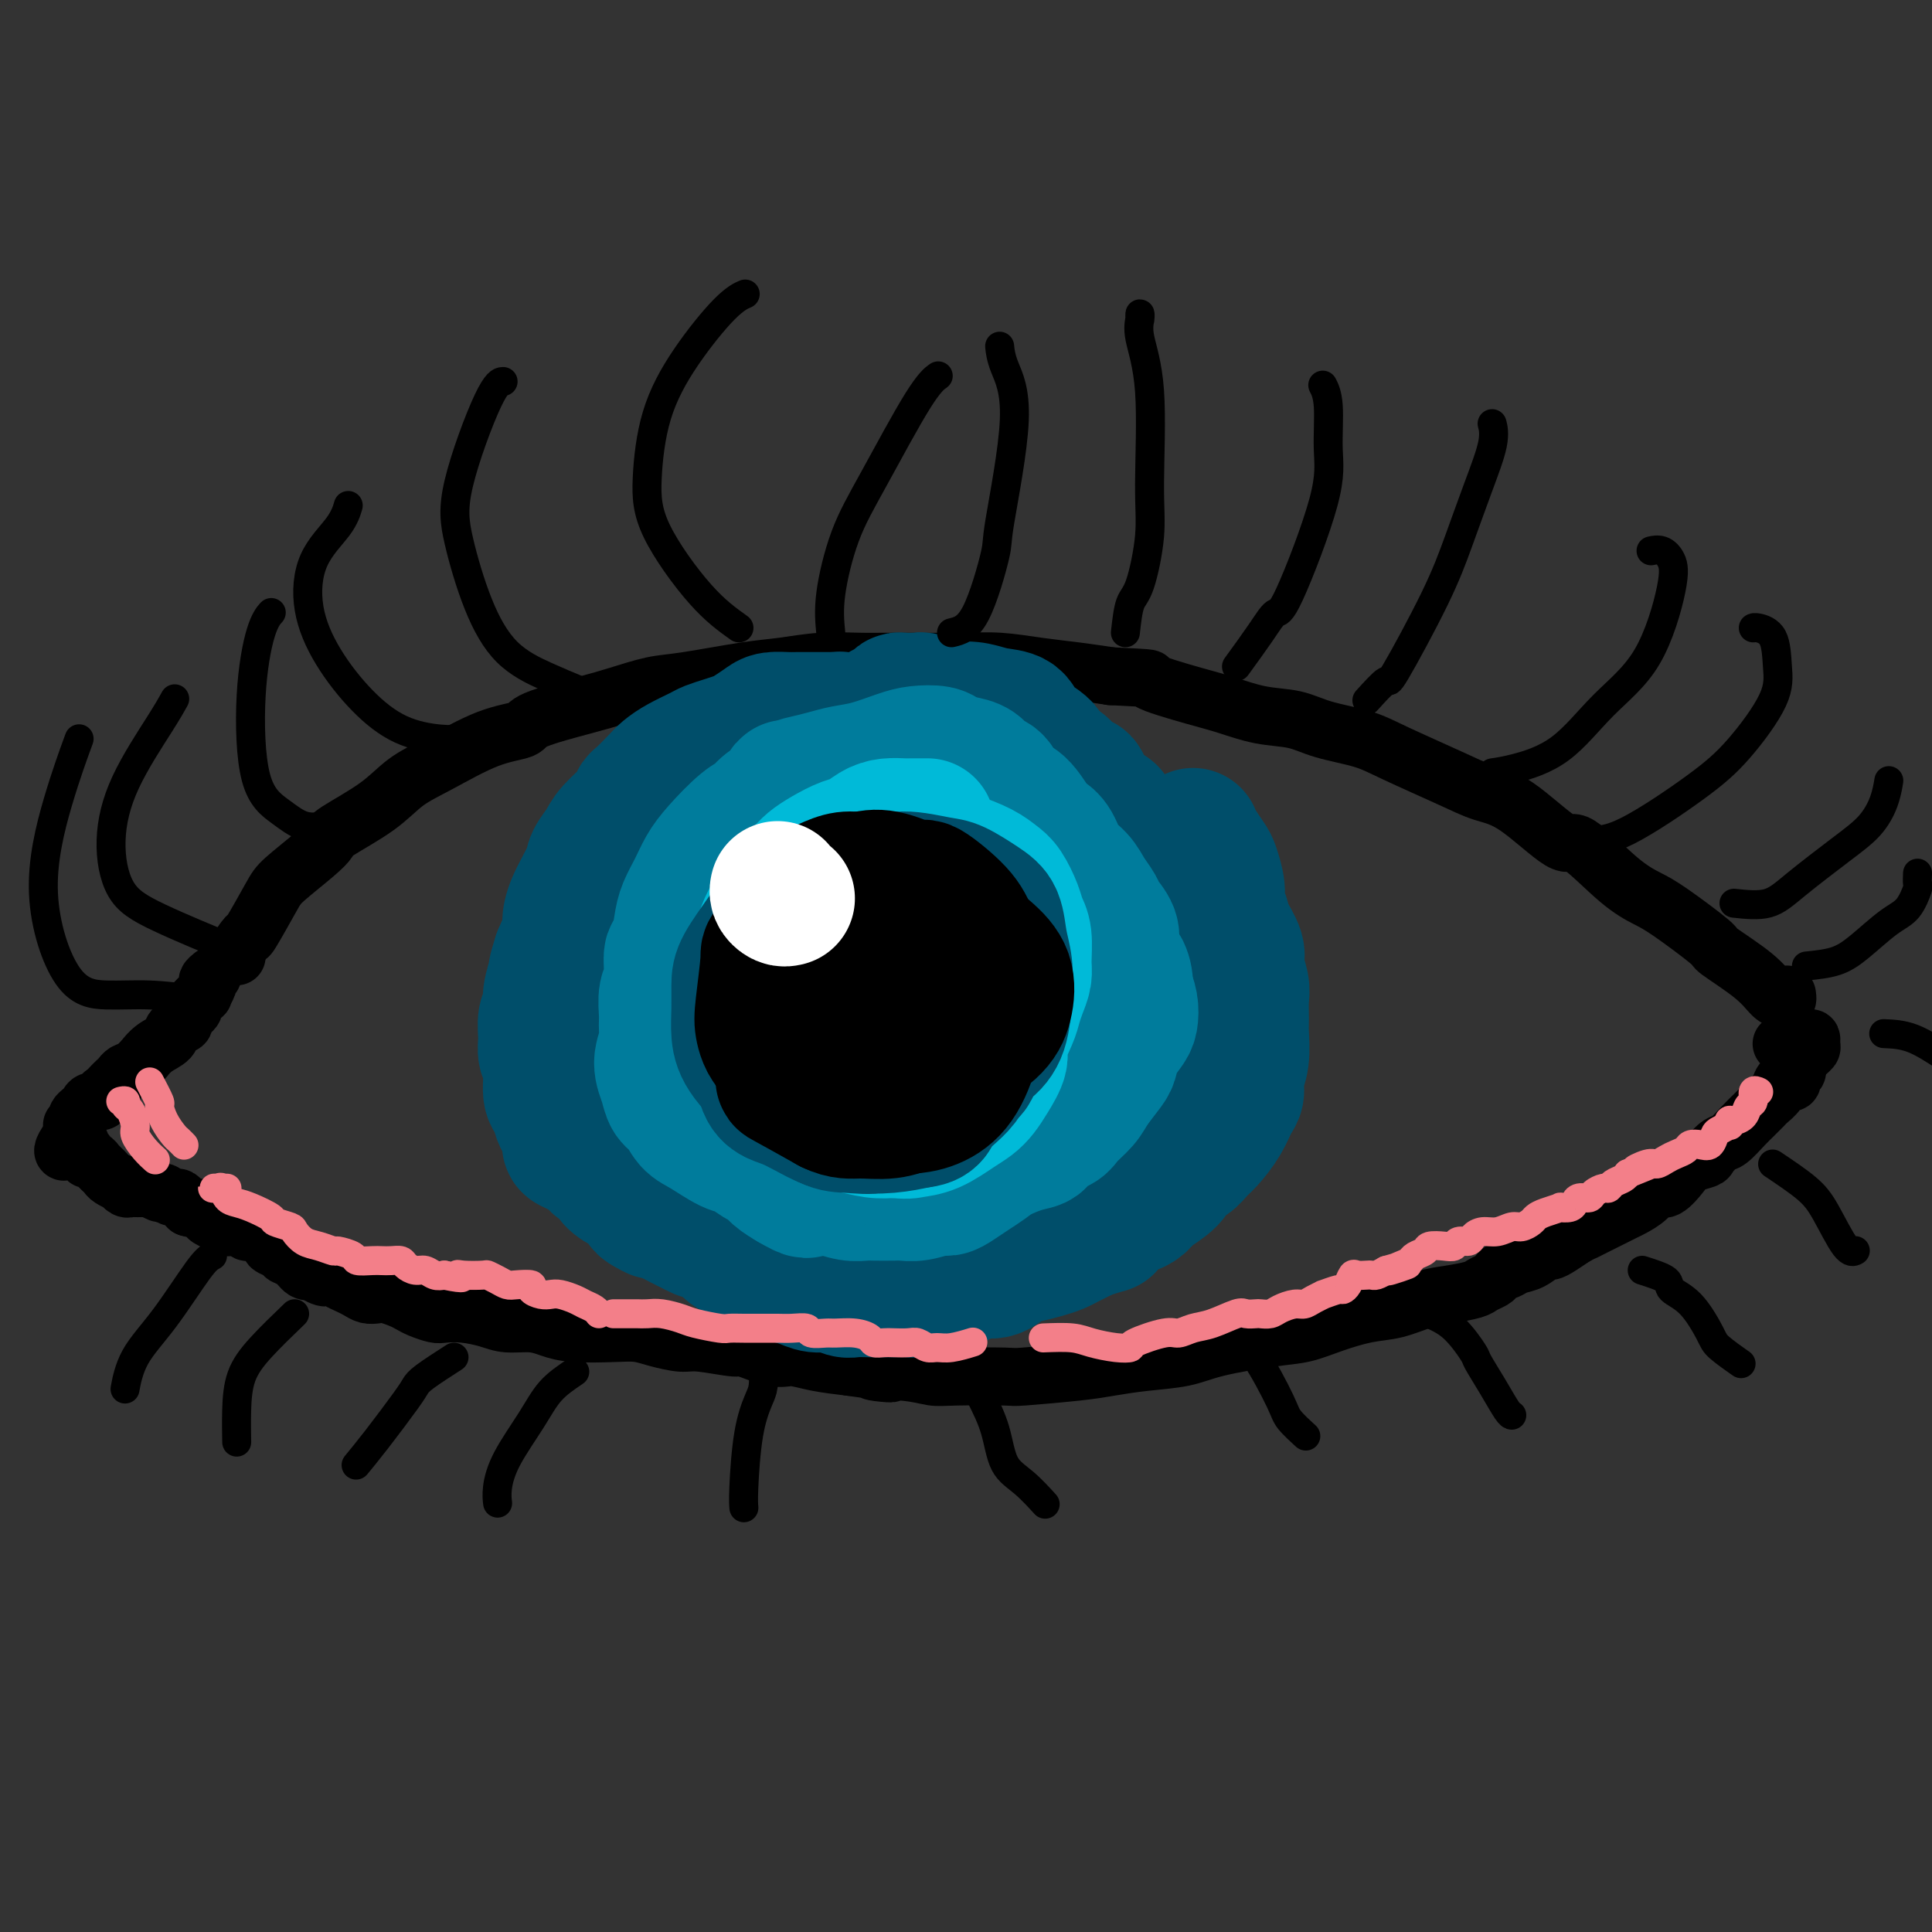 <svg viewBox='0 0 400 400' version='1.1' xmlns='http://www.w3.org/2000/svg' xmlns:xlink='http://www.w3.org/1999/xlink'><rect x="0" y="0" width="400" height="400" fill="#333333" stroke="none"/><g fill='none' stroke='#000000' stroke-width='12' stroke-linecap='round' stroke-linejoin='round'><path d='M49,198c-0.225,-0.063 -0.450,-0.125 0,-1c0.450,-0.875 1.576,-2.562 2,-3c0.424,-0.438 0.145,0.374 1,-1c0.855,-1.374 2.843,-4.932 4,-7c1.157,-2.068 1.484,-2.646 3,-4c1.516,-1.354 4.220,-3.485 6,-5c1.780,-1.515 2.635,-2.413 3,-3c0.365,-0.587 0.240,-0.864 2,-2c1.760,-1.136 5.404,-3.130 8,-5c2.596,-1.870 4.145,-3.616 6,-5c1.855,-1.384 4.018,-2.405 7,-4c2.982,-1.595 6.784,-3.764 10,-5c3.216,-1.236 5.847,-1.540 7,-2c1.153,-0.460 0.829,-1.078 3,-2c2.171,-0.922 6.837,-2.149 10,-3c3.163,-0.851 4.822,-1.327 7,-2c2.178,-0.673 4.876,-1.543 7,-2c2.124,-0.457 3.673,-0.501 7,-1c3.327,-0.499 8.430,-1.454 12,-2c3.570,-0.546 5.607,-0.682 8,-1c2.393,-0.318 5.141,-0.818 8,-1c2.859,-0.182 5.830,-0.046 8,0c2.170,0.046 3.541,0.001 7,0c3.459,-0.001 9.007,0.041 13,0c3.993,-0.041 6.431,-0.166 9,0c2.569,0.166 5.269,0.622 8,1c2.731,0.378 5.495,0.680 8,1c2.505,0.320 4.753,0.660 7,1'/><path d='M230,140c10.638,0.533 7.233,0.366 8,1c0.767,0.634 5.706,2.071 9,3c3.294,0.929 4.943,1.351 7,2c2.057,0.649 4.522,1.526 7,2c2.478,0.474 4.969,0.546 7,1c2.031,0.454 3.602,1.291 6,2c2.398,0.709 5.623,1.290 8,2c2.377,0.710 3.905,1.548 7,3c3.095,1.452 7.759,3.518 11,5c3.241,1.482 5.061,2.381 7,3c1.939,0.619 3.996,0.956 7,3c3.004,2.044 6.956,5.793 9,7c2.044,1.207 2.181,-0.128 4,1c1.819,1.128 5.318,4.719 8,7c2.682,2.281 4.545,3.253 6,4c1.455,0.747 2.501,1.268 5,3c2.499,1.732 6.452,4.674 8,6c1.548,1.326 0.692,1.036 2,2c1.308,0.964 4.781,3.183 7,5c2.219,1.817 3.183,3.233 4,4c0.817,0.767 1.487,0.885 2,1c0.513,0.115 0.869,0.227 1,0c0.131,-0.227 0.035,-0.792 0,-1c-0.035,-0.208 -0.010,-0.059 0,0c0.010,0.059 0.005,0.030 0,0'/><path d='M44,202c-0.458,0.374 -0.915,0.748 -1,1c-0.085,0.252 0.204,0.381 0,1c-0.204,0.619 -0.900,1.728 -1,2c-0.100,0.272 0.396,-0.292 0,0c-0.396,0.292 -1.682,1.439 -2,2c-0.318,0.561 0.334,0.535 0,1c-0.334,0.465 -1.654,1.422 -2,2c-0.346,0.578 0.281,0.776 0,1c-0.281,0.224 -1.471,0.475 -2,1c-0.529,0.525 -0.396,1.324 -1,2c-0.604,0.676 -1.944,1.228 -3,2c-1.056,0.772 -1.827,1.765 -2,2c-0.173,0.235 0.252,-0.288 0,0c-0.252,0.288 -1.181,1.387 -2,2c-0.819,0.613 -1.529,0.742 -2,1c-0.471,0.258 -0.705,0.646 -1,1c-0.295,0.354 -0.652,0.673 -1,1c-0.348,0.327 -0.689,0.661 -1,1c-0.311,0.339 -0.594,0.682 -1,1c-0.406,0.318 -0.935,0.610 -1,1c-0.065,0.390 0.333,0.878 0,1c-0.333,0.122 -1.396,-0.122 -2,0c-0.604,0.122 -0.749,0.611 -1,1c-0.251,0.389 -0.607,0.679 -1,1c-0.393,0.321 -0.823,0.674 -1,1c-0.177,0.326 -0.100,0.626 0,1c0.100,0.374 0.223,0.821 0,1c-0.223,0.179 -0.792,0.089 -1,0c-0.208,-0.089 -0.056,-0.178 0,0c0.056,0.178 0.016,0.622 0,1c-0.016,0.378 -0.008,0.689 0,1'/><path d='M15,235c-4.248,5.571 -0.368,2.999 1,2c1.368,-0.999 0.226,-0.427 0,0c-0.226,0.427 0.465,0.707 1,1c0.535,0.293 0.913,0.599 1,1c0.087,0.401 -0.116,0.896 0,1c0.116,0.104 0.552,-0.183 1,0c0.448,0.183 0.908,0.837 1,1c0.092,0.163 -0.184,-0.164 0,0c0.184,0.164 0.828,0.818 1,1c0.172,0.182 -0.126,-0.110 0,0c0.126,0.110 0.678,0.622 1,1c0.322,0.378 0.415,0.623 1,1c0.585,0.377 1.662,0.886 2,1c0.338,0.114 -0.064,-0.165 0,0c0.064,0.165 0.596,0.776 1,1c0.404,0.224 0.682,0.060 1,0c0.318,-0.060 0.676,-0.017 1,0c0.324,0.017 0.615,0.008 1,0c0.385,-0.008 0.864,-0.016 1,0c0.136,0.016 -0.070,0.056 0,0c0.070,-0.056 0.418,-0.207 1,0c0.582,0.207 1.398,0.772 2,1c0.602,0.228 0.988,0.118 1,0c0.012,-0.118 -0.351,-0.242 0,0c0.351,0.242 1.417,0.852 2,1c0.583,0.148 0.682,-0.167 1,0c0.318,0.167 0.855,0.814 1,1c0.145,0.186 -0.101,-0.090 0,0c0.101,0.090 0.551,0.545 1,1'/><path d='M39,250c2.245,0.615 1.356,0.154 1,0c-0.356,-0.154 -0.180,0.001 0,0c0.180,-0.001 0.362,-0.158 1,0c0.638,0.158 1.730,0.631 2,1c0.270,0.369 -0.281,0.634 0,1c0.281,0.366 1.395,0.834 2,1c0.605,0.166 0.701,0.030 1,0c0.299,-0.030 0.801,0.044 1,0c0.199,-0.044 0.094,-0.208 0,0c-0.094,0.208 -0.179,0.787 0,1c0.179,0.213 0.621,0.061 1,0c0.379,-0.061 0.694,-0.030 1,0c0.306,0.030 0.603,0.061 1,0c0.397,-0.061 0.894,-0.213 1,0c0.106,0.213 -0.180,0.792 0,1c0.180,0.208 0.827,0.045 1,0c0.173,-0.045 -0.127,0.030 0,0c0.127,-0.030 0.682,-0.163 1,0c0.318,0.163 0.399,0.621 1,1c0.601,0.379 1.722,0.678 2,1c0.278,0.322 -0.288,0.668 0,1c0.288,0.332 1.428,0.650 2,1c0.572,0.350 0.576,0.733 1,1c0.424,0.267 1.268,0.418 2,1c0.732,0.582 1.352,1.595 2,2c0.648,0.405 1.324,0.203 2,0'/><path d='M65,263c4.153,2.250 1.535,1.376 1,1c-0.535,-0.376 1.011,-0.255 2,0c0.989,0.255 1.420,0.643 2,1c0.580,0.357 1.309,0.683 2,1c0.691,0.317 1.344,0.624 2,1c0.656,0.376 1.317,0.822 2,1c0.683,0.178 1.389,0.089 2,0c0.611,-0.089 1.126,-0.178 2,0c0.874,0.178 2.105,0.622 3,1c0.895,0.378 1.452,0.689 2,1c0.548,0.311 1.087,0.622 2,1c0.913,0.378 2.199,0.823 3,1c0.801,0.177 1.116,0.085 2,0c0.884,-0.085 2.336,-0.164 4,0c1.664,0.164 3.540,0.569 5,1c1.460,0.431 2.504,0.886 4,1c1.496,0.114 3.443,-0.114 5,0c1.557,0.114 2.725,0.569 4,1c1.275,0.431 2.656,0.838 5,1c2.344,0.162 5.652,0.081 8,0c2.348,-0.081 3.737,-0.161 5,0c1.263,0.161 2.400,0.563 4,1c1.600,0.437 3.664,0.910 5,1c1.336,0.090 1.945,-0.201 4,0c2.055,0.201 5.555,0.894 7,1c1.445,0.106 0.835,-0.375 2,0c1.165,0.375 4.106,1.606 6,2c1.894,0.394 2.741,-0.048 4,0c1.259,0.048 2.931,0.585 5,1c2.069,0.415 4.534,0.707 7,1'/><path d='M176,283c14.160,1.944 6.559,1.305 5,1c-1.559,-0.305 2.925,-0.277 6,0c3.075,0.277 4.741,0.803 6,1c1.259,0.197 2.113,0.064 5,0c2.887,-0.064 7.809,-0.059 10,0c2.191,0.059 1.653,0.171 4,0c2.347,-0.171 7.581,-0.626 11,-1c3.419,-0.374 5.025,-0.667 7,-1c1.975,-0.333 4.319,-0.704 7,-1c2.681,-0.296 5.698,-0.516 8,-1c2.302,-0.484 3.889,-1.233 7,-2c3.111,-0.767 7.748,-1.552 11,-2c3.252,-0.448 5.121,-0.557 7,-1c1.879,-0.443 3.768,-1.218 6,-2c2.232,-0.782 4.808,-1.572 7,-2c2.192,-0.428 4.001,-0.496 6,-1c1.999,-0.504 4.189,-1.445 6,-2c1.811,-0.555 3.245,-0.726 5,-1c1.755,-0.274 3.832,-0.652 5,-1c1.168,-0.348 1.425,-0.667 2,-1c0.575,-0.333 1.466,-0.681 2,-1c0.534,-0.319 0.712,-0.609 1,-1c0.288,-0.391 0.687,-0.883 1,-1c0.313,-0.117 0.542,0.141 1,0c0.458,-0.141 1.147,-0.681 2,-1c0.853,-0.319 1.869,-0.417 3,-1c1.131,-0.583 2.375,-1.651 3,-2c0.625,-0.349 0.630,0.021 1,0c0.370,-0.021 1.106,-0.435 2,-1c0.894,-0.565 1.947,-1.283 3,-2'/><path d='M326,256c3.597,-1.876 2.089,-1.065 2,-1c-0.089,0.065 1.240,-0.615 2,-1c0.760,-0.385 0.952,-0.476 2,-1c1.048,-0.524 2.951,-1.483 4,-2c1.049,-0.517 1.244,-0.593 2,-1c0.756,-0.407 2.074,-1.145 3,-2c0.926,-0.855 1.460,-1.826 2,-2c0.540,-0.174 1.085,0.449 2,0c0.915,-0.449 2.199,-1.970 3,-3c0.801,-1.030 1.120,-1.570 2,-2c0.880,-0.430 2.322,-0.752 3,-1c0.678,-0.248 0.591,-0.423 1,-1c0.409,-0.577 1.314,-1.555 2,-2c0.686,-0.445 1.154,-0.357 2,-1c0.846,-0.643 2.071,-2.017 3,-3c0.929,-0.983 1.562,-1.575 2,-2c0.438,-0.425 0.681,-0.682 1,-1c0.319,-0.318 0.715,-0.698 1,-1c0.285,-0.302 0.459,-0.525 1,-1c0.541,-0.475 1.450,-1.202 2,-2c0.550,-0.798 0.739,-1.667 1,-2c0.261,-0.333 0.592,-0.131 1,0c0.408,0.131 0.894,0.190 1,0c0.106,-0.190 -0.169,-0.629 0,-1c0.169,-0.371 0.781,-0.674 1,-1c0.219,-0.326 0.045,-0.676 0,-1c-0.045,-0.324 0.040,-0.623 0,-1c-0.040,-0.377 -0.203,-0.832 0,-1c0.203,-0.168 0.772,-0.048 1,0c0.228,0.048 0.114,0.024 0,0'/><path d='M373,219c3.337,-3.411 1.679,-1.440 1,-1c-0.679,0.440 -0.379,-0.652 0,-1c0.379,-0.348 0.838,0.049 1,0c0.162,-0.049 0.026,-0.545 0,-1c-0.026,-0.455 0.059,-0.868 0,-1c-0.059,-0.132 -0.263,0.016 -1,0c-0.737,-0.016 -2.006,-0.197 -3,0c-0.994,0.197 -1.713,0.770 -2,1c-0.287,0.230 -0.144,0.115 0,0'/></g>
<g fill='none' stroke='#004E6A' stroke-width='28' stroke-linecap='round' stroke-linejoin='round'><path d='M175,150c-0.443,0.113 -0.887,0.226 -1,0c-0.113,-0.226 0.103,-0.793 0,-1c-0.103,-0.207 -0.527,-0.056 -1,0c-0.473,0.056 -0.994,0.015 -1,0c-0.006,-0.015 0.505,-0.004 0,0c-0.505,0.004 -2.026,0.001 -3,0c-0.974,-0.001 -1.400,0.002 -2,0c-0.600,-0.002 -1.372,-0.008 -2,0c-0.628,0.008 -1.112,0.029 -2,0c-0.888,-0.029 -2.180,-0.110 -3,0c-0.820,0.110 -1.168,0.411 -2,1c-0.832,0.589 -2.146,1.466 -3,2c-0.854,0.534 -1.246,0.723 -2,1c-0.754,0.277 -1.868,0.641 -3,1c-1.132,0.359 -2.280,0.714 -3,1c-0.720,0.286 -1.012,0.504 -2,1c-0.988,0.496 -2.671,1.270 -4,2c-1.329,0.730 -2.304,1.415 -3,2c-0.696,0.585 -1.114,1.070 -2,2c-0.886,0.930 -2.239,2.307 -3,3c-0.761,0.693 -0.929,0.703 -1,1c-0.071,0.297 -0.044,0.881 -1,2c-0.956,1.119 -2.893,2.774 -4,4c-1.107,1.226 -1.383,2.023 -2,3c-0.617,0.977 -1.575,2.132 -2,3c-0.425,0.868 -0.315,1.448 -1,3c-0.685,1.552 -2.163,4.076 -3,6c-0.837,1.924 -1.033,3.249 -1,4c0.033,0.751 0.295,0.929 0,2c-0.295,1.071 -1.148,3.036 -2,5'/><path d='M116,198c-1.244,3.801 -0.855,3.304 -1,4c-0.145,0.696 -0.825,2.585 -1,4c-0.175,1.415 0.153,2.358 0,3c-0.153,0.642 -0.788,0.985 -1,2c-0.212,1.015 -0.001,2.704 0,4c0.001,1.296 -0.207,2.200 0,3c0.207,0.800 0.829,1.497 1,3c0.171,1.503 -0.108,3.811 0,5c0.108,1.189 0.602,1.260 1,2c0.398,0.740 0.700,2.148 1,3c0.300,0.852 0.599,1.149 1,2c0.401,0.851 0.904,2.256 1,3c0.096,0.744 -0.216,0.829 0,1c0.216,0.171 0.959,0.430 2,1c1.041,0.570 2.379,1.452 3,2c0.621,0.548 0.523,0.762 1,1c0.477,0.238 1.529,0.502 2,1c0.471,0.498 0.363,1.232 1,2c0.637,0.768 2.021,1.569 3,2c0.979,0.431 1.555,0.492 2,1c0.445,0.508 0.760,1.463 1,2c0.240,0.537 0.406,0.654 1,1c0.594,0.346 1.616,0.919 2,1c0.384,0.081 0.129,-0.332 1,0c0.871,0.332 2.866,1.408 4,2c1.134,0.592 1.406,0.700 2,1c0.594,0.300 1.510,0.792 2,1c0.490,0.208 0.555,0.133 1,0c0.445,-0.133 1.270,-0.324 2,0c0.730,0.324 1.365,1.162 2,2'/><path d='M150,257c2.363,1.092 1.271,0.821 1,1c-0.271,0.179 0.280,0.808 1,1c0.720,0.192 1.611,-0.055 2,0c0.389,0.055 0.277,0.410 1,1c0.723,0.590 2.279,1.415 3,2c0.721,0.585 0.605,0.931 1,1c0.395,0.069 1.302,-0.140 2,0c0.698,0.140 1.188,0.630 2,1c0.812,0.370 1.946,0.621 3,1c1.054,0.379 2.030,0.886 3,1c0.970,0.114 1.936,-0.166 3,0c1.064,0.166 2.227,0.776 3,1c0.773,0.224 1.156,0.060 2,0c0.844,-0.060 2.150,-0.015 3,0c0.850,0.015 1.244,0.001 2,0c0.756,-0.001 1.873,0.011 3,0c1.127,-0.011 2.265,-0.044 3,0c0.735,0.044 1.067,0.165 2,0c0.933,-0.165 2.465,-0.617 4,-1c1.535,-0.383 3.072,-0.698 4,-1c0.928,-0.302 1.248,-0.592 2,-1c0.752,-0.408 1.937,-0.935 3,-1c1.063,-0.065 2.004,0.334 3,0c0.996,-0.334 2.049,-1.399 3,-2c0.951,-0.601 1.802,-0.738 3,-1c1.198,-0.262 2.744,-0.647 4,-1c1.256,-0.353 2.223,-0.672 3,-1c0.777,-0.328 1.363,-0.665 2,-1c0.637,-0.335 1.325,-0.667 2,-1c0.675,-0.333 1.338,-0.666 2,-1'/><path d='M225,255c6.328,-1.995 3.650,-0.982 3,-1c-0.650,-0.018 0.730,-1.068 2,-2c1.270,-0.932 2.431,-1.747 3,-2c0.569,-0.253 0.547,0.055 1,0c0.453,-0.055 1.381,-0.472 2,-1c0.619,-0.528 0.928,-1.167 2,-2c1.072,-0.833 2.905,-1.860 4,-3c1.095,-1.140 1.452,-2.394 2,-3c0.548,-0.606 1.288,-0.565 2,-1c0.712,-0.435 1.396,-1.348 2,-2c0.604,-0.652 1.127,-1.045 2,-2c0.873,-0.955 2.094,-2.473 3,-4c0.906,-1.527 1.497,-3.063 2,-4c0.503,-0.937 0.920,-1.274 1,-2c0.080,-0.726 -0.175,-1.840 0,-3c0.175,-1.160 0.780,-2.368 1,-4c0.220,-1.632 0.055,-3.690 0,-5c-0.055,-1.310 0.001,-1.872 0,-3c-0.001,-1.128 -0.060,-2.823 0,-4c0.060,-1.177 0.238,-1.837 0,-3c-0.238,-1.163 -0.891,-2.829 -1,-4c-0.109,-1.171 0.325,-1.848 0,-3c-0.325,-1.152 -1.411,-2.777 -2,-4c-0.589,-1.223 -0.682,-2.042 -1,-3c-0.318,-0.958 -0.863,-2.056 -1,-3c-0.137,-0.944 0.132,-1.734 0,-3c-0.132,-1.266 -0.664,-3.010 -1,-4c-0.336,-0.990 -0.475,-1.228 -1,-2c-0.525,-0.772 -1.436,-2.078 -2,-3c-0.564,-0.922 -0.782,-1.461 -1,-2'/><path d='M165,160c-0.307,0.409 -0.614,0.818 -1,1c-0.386,0.182 -0.852,0.137 -1,0c-0.148,-0.137 0.020,-0.366 0,-1c-0.020,-0.634 -0.230,-1.674 0,-2c0.230,-0.326 0.900,0.063 1,0c0.100,-0.063 -0.368,-0.576 0,-1c0.368,-0.424 1.573,-0.758 2,-1c0.427,-0.242 0.074,-0.394 1,-1c0.926,-0.606 3.129,-1.668 4,-2c0.871,-0.332 0.408,0.065 1,0c0.592,-0.065 2.238,-0.591 3,-1c0.762,-0.409 0.638,-0.701 1,-1c0.362,-0.299 1.209,-0.605 2,-1c0.791,-0.395 1.525,-0.879 2,-1c0.475,-0.121 0.691,0.122 1,0c0.309,-0.122 0.712,-0.607 1,-1c0.288,-0.393 0.462,-0.694 1,-1c0.538,-0.306 1.439,-0.618 2,-1c0.561,-0.382 0.780,-0.836 1,-1c0.220,-0.164 0.439,-0.040 1,0c0.561,0.040 1.464,-0.004 2,0c0.536,0.004 0.706,0.056 1,0c0.294,-0.056 0.712,-0.222 1,0c0.288,0.222 0.444,0.830 1,1c0.556,0.170 1.510,-0.099 2,0c0.490,0.099 0.515,0.566 1,1c0.485,0.434 1.428,0.834 2,1c0.572,0.166 0.772,0.096 1,0c0.228,-0.096 0.485,-0.218 1,0c0.515,0.218 1.290,0.777 2,1c0.710,0.223 1.355,0.112 2,0'/><path d='M203,149c2.971,0.565 1.899,-0.022 2,0c0.101,0.022 1.375,0.654 2,1c0.625,0.346 0.600,0.407 1,1c0.400,0.593 1.224,1.718 2,2c0.776,0.282 1.504,-0.279 2,0c0.496,0.279 0.762,1.399 1,2c0.238,0.601 0.449,0.685 1,1c0.551,0.315 1.442,0.861 2,1c0.558,0.139 0.783,-0.130 1,0c0.217,0.130 0.425,0.661 1,1c0.575,0.339 1.515,0.488 2,1c0.485,0.512 0.514,1.387 1,2c0.486,0.613 1.429,0.962 2,1c0.571,0.038 0.770,-0.237 1,0c0.230,0.237 0.492,0.985 1,2c0.508,1.015 1.263,2.298 2,3c0.737,0.702 1.458,0.824 2,1c0.542,0.176 0.906,0.406 1,1c0.094,0.594 -0.081,1.552 0,2c0.081,0.448 0.417,0.387 1,1c0.583,0.613 1.413,1.901 2,3c0.587,1.099 0.931,2.010 1,3c0.069,0.990 -0.135,2.058 0,3c0.135,0.942 0.611,1.756 1,3c0.389,1.244 0.693,2.916 1,4c0.307,1.084 0.618,1.581 1,3c0.382,1.419 0.834,3.762 1,5c0.166,1.238 0.045,1.372 0,2c-0.045,0.628 -0.013,1.751 0,2c0.013,0.249 0.006,-0.375 0,-1'/><path d='M238,199c1.201,3.886 0.202,-1.399 0,-4c-0.202,-2.601 0.392,-2.519 0,-4c-0.392,-1.481 -1.771,-4.527 -3,-7c-1.229,-2.473 -2.310,-4.374 -3,-6c-0.690,-1.626 -0.991,-2.977 -2,-5c-1.009,-2.023 -2.726,-4.719 -4,-6c-1.274,-1.281 -2.107,-1.147 -3,-2c-0.893,-0.853 -1.848,-2.694 -3,-4c-1.152,-1.306 -2.503,-2.076 -3,-3c-0.497,-0.924 -0.142,-2.002 -1,-3c-0.858,-0.998 -2.931,-1.915 -4,-3c-1.069,-1.085 -1.134,-2.339 -2,-3c-0.866,-0.661 -2.532,-0.728 -4,-1c-1.468,-0.272 -2.739,-0.750 -4,-1c-1.261,-0.250 -2.514,-0.272 -5,0c-2.486,0.272 -6.206,0.837 -8,1c-1.794,0.163 -1.661,-0.075 -3,0c-1.339,0.075 -4.151,0.462 -6,1c-1.849,0.538 -2.735,1.225 -4,2c-1.265,0.775 -2.908,1.638 -4,2c-1.092,0.362 -1.634,0.223 -3,1c-1.366,0.777 -3.557,2.469 -5,4c-1.443,1.531 -2.137,2.903 -3,4c-0.863,1.097 -1.896,1.921 -3,3c-1.104,1.079 -2.278,2.412 -3,5c-0.722,2.588 -0.992,6.431 -1,9c-0.008,2.569 0.245,3.864 1,6c0.755,2.136 2.011,5.114 3,7c0.989,1.886 1.711,2.682 2,3c0.289,0.318 0.144,0.159 0,0'/></g>
<g fill='none' stroke='#007C9C' stroke-width='28' stroke-linecap='round' stroke-linejoin='round'><path d='M167,163c-1.800,-0.037 -3.599,-0.073 -4,0c-0.401,0.073 0.598,0.256 0,1c-0.598,0.744 -2.793,2.050 -4,3c-1.207,0.950 -1.425,1.545 -2,2c-0.575,0.455 -1.506,0.772 -3,2c-1.494,1.228 -3.552,3.369 -5,5c-1.448,1.631 -2.286,2.754 -3,4c-0.714,1.246 -1.306,2.617 -2,4c-0.694,1.383 -1.491,2.780 -2,4c-0.509,1.220 -0.729,2.264 -1,4c-0.271,1.736 -0.594,4.162 -1,5c-0.406,0.838 -0.894,0.086 -1,1c-0.106,0.914 0.169,3.493 0,5c-0.169,1.507 -0.782,1.943 -1,3c-0.218,1.057 -0.041,2.737 0,4c0.041,1.263 -0.053,2.110 0,3c0.053,0.890 0.255,1.823 0,3c-0.255,1.177 -0.966,2.599 -1,4c-0.034,1.401 0.611,2.783 1,4c0.389,1.217 0.523,2.270 1,3c0.477,0.730 1.295,1.136 2,2c0.705,0.864 1.295,2.186 2,3c0.705,0.814 1.526,1.120 3,2c1.474,0.880 3.601,2.333 5,3c1.399,0.667 2.068,0.549 3,1c0.932,0.451 2.126,1.471 3,2c0.874,0.529 1.428,0.565 2,1c0.572,0.435 1.164,1.267 2,2c0.836,0.733 1.918,1.366 3,2'/><path d='M164,245c3.841,2.233 2.945,1.316 3,1c0.055,-0.316 1.062,-0.032 2,0c0.938,0.032 1.806,-0.187 3,0c1.194,0.187 2.714,0.782 4,1c1.286,0.218 2.338,0.059 3,0c0.662,-0.059 0.933,-0.020 2,0c1.067,0.020 2.929,0.020 4,0c1.071,-0.020 1.350,-0.060 2,0c0.650,0.060 1.672,0.220 3,0c1.328,-0.220 2.964,-0.822 4,-1c1.036,-0.178 1.472,0.066 2,0c0.528,-0.066 1.149,-0.441 2,-1c0.851,-0.559 1.934,-1.300 3,-2c1.066,-0.700 2.115,-1.357 3,-2c0.885,-0.643 1.606,-1.271 3,-2c1.394,-0.729 3.460,-1.559 5,-2c1.540,-0.441 2.552,-0.491 3,-1c0.448,-0.509 0.331,-1.475 1,-2c0.669,-0.525 2.123,-0.610 3,-1c0.877,-0.390 1.177,-1.087 2,-2c0.823,-0.913 2.170,-2.043 3,-3c0.830,-0.957 1.143,-1.741 2,-3c0.857,-1.259 2.258,-2.994 3,-4c0.742,-1.006 0.827,-1.284 1,-2c0.173,-0.716 0.436,-1.872 1,-3c0.564,-1.128 1.430,-2.230 2,-3c0.570,-0.770 0.846,-1.207 1,-2c0.154,-0.793 0.187,-1.941 0,-3c-0.187,-1.059 -0.593,-2.030 -1,-3'/><path d='M233,205c0.235,-3.689 -1.179,-4.913 -2,-6c-0.821,-1.087 -1.049,-2.037 -1,-3c0.049,-0.963 0.376,-1.938 0,-3c-0.376,-1.062 -1.455,-2.212 -2,-3c-0.545,-0.788 -0.554,-1.216 -1,-2c-0.446,-0.784 -1.327,-1.926 -2,-3c-0.673,-1.074 -1.138,-2.081 -2,-3c-0.862,-0.919 -2.120,-1.748 -3,-3c-0.880,-1.252 -1.380,-2.925 -2,-4c-0.620,-1.075 -1.359,-1.553 -2,-2c-0.641,-0.447 -1.183,-0.864 -2,-2c-0.817,-1.136 -1.909,-2.991 -3,-4c-1.091,-1.009 -2.182,-1.174 -3,-2c-0.818,-0.826 -1.364,-2.315 -2,-3c-0.636,-0.685 -1.362,-0.565 -2,-1c-0.638,-0.435 -1.189,-1.423 -2,-2c-0.811,-0.577 -1.884,-0.741 -3,-1c-1.116,-0.259 -2.275,-0.613 -3,-1c-0.725,-0.387 -1.015,-0.808 -2,-1c-0.985,-0.192 -2.664,-0.153 -4,0c-1.336,0.153 -2.327,0.422 -4,1c-1.673,0.578 -4.026,1.464 -6,2c-1.974,0.536 -3.570,0.723 -5,1c-1.430,0.277 -2.695,0.646 -4,1c-1.305,0.354 -2.649,0.693 -4,1c-1.351,0.307 -2.710,0.583 -4,2c-1.290,1.417 -2.511,3.976 -3,5c-0.489,1.024 -0.244,0.512 0,0'/></g>
<g fill='none' stroke='#00BAD8' stroke-width='28' stroke-linecap='round' stroke-linejoin='round'><path d='M192,171c-1.113,-0.004 -2.227,-0.008 -3,0c-0.773,0.008 -1.206,0.029 -2,0c-0.794,-0.029 -1.948,-0.107 -3,0c-1.052,0.107 -2.001,0.399 -3,1c-0.999,0.601 -2.048,1.511 -3,2c-0.952,0.489 -1.806,0.557 -3,1c-1.194,0.443 -2.728,1.261 -4,2c-1.272,0.739 -2.281,1.398 -3,2c-0.719,0.602 -1.149,1.146 -2,2c-0.851,0.854 -2.123,2.017 -3,3c-0.877,0.983 -1.359,1.785 -2,3c-0.641,1.215 -1.440,2.842 -2,4c-0.560,1.158 -0.882,1.846 -1,3c-0.118,1.154 -0.032,2.773 0,4c0.032,1.227 0.008,2.062 0,3c-0.008,0.938 -0.002,1.980 0,3c0.002,1.020 0.000,2.017 0,3c-0.000,0.983 0.001,1.952 0,3c-0.001,1.048 -0.004,2.174 0,3c0.004,0.826 0.017,1.351 0,2c-0.017,0.649 -0.063,1.422 0,2c0.063,0.578 0.234,0.960 1,2c0.766,1.040 2.125,2.737 3,4c0.875,1.263 1.266,2.094 2,3c0.734,0.906 1.813,1.889 3,3c1.187,1.111 2.483,2.349 4,3c1.517,0.651 3.255,0.714 5,1c1.745,0.286 3.499,0.796 5,1c1.501,0.204 2.751,0.102 4,0'/><path d='M185,234c2.899,0.328 3.147,0.149 4,0c0.853,-0.149 2.311,-0.268 4,-1c1.689,-0.732 3.609,-2.076 5,-3c1.391,-0.924 2.252,-1.428 3,-2c0.748,-0.572 1.384,-1.213 2,-2c0.616,-0.787 1.212,-1.719 2,-3c0.788,-1.281 1.769,-2.912 2,-4c0.231,-1.088 -0.288,-1.632 0,-3c0.288,-1.368 1.383,-3.561 2,-5c0.617,-1.439 0.755,-2.125 1,-3c0.245,-0.875 0.598,-1.939 1,-3c0.402,-1.061 0.852,-2.120 1,-3c0.148,-0.880 -0.005,-1.580 0,-3c0.005,-1.420 0.167,-3.560 0,-5c-0.167,-1.440 -0.665,-2.181 -1,-3c-0.335,-0.819 -0.508,-1.714 -1,-3c-0.492,-1.286 -1.304,-2.961 -2,-4c-0.696,-1.039 -1.275,-1.442 -2,-2c-0.725,-0.558 -1.595,-1.272 -3,-2c-1.405,-0.728 -3.344,-1.470 -5,-2c-1.656,-0.530 -3.029,-0.849 -4,-1c-0.971,-0.151 -1.539,-0.133 -2,0c-0.461,0.133 -0.817,0.382 -2,1c-1.183,0.618 -3.195,1.605 -4,2c-0.805,0.395 -0.402,0.197 0,0'/></g>
<g fill='none' stroke='#00BAC9' stroke-width='28' stroke-linecap='round' stroke-linejoin='round'><path d='M183,199c-1.593,1.538 -3.186,3.077 -4,4c-0.814,0.923 -0.848,1.231 -1,2c-0.152,0.769 -0.421,2.001 0,4c0.421,1.999 1.532,4.766 3,6c1.468,1.234 3.293,0.935 5,1c1.707,0.065 3.297,0.493 5,0c1.703,-0.493 3.518,-1.907 5,-4c1.482,-2.093 2.631,-4.865 3,-7c0.369,-2.135 -0.043,-3.633 -1,-5c-0.957,-1.367 -2.459,-2.602 -4,-3c-1.541,-0.398 -3.122,0.042 -5,0c-1.878,-0.042 -4.055,-0.565 -6,0c-1.945,0.565 -3.660,2.218 -5,4c-1.340,1.782 -2.307,3.693 -3,5c-0.693,1.307 -1.114,2.010 1,4c2.114,1.990 6.761,5.267 9,7c2.239,1.733 2.068,1.924 2,2c-0.068,0.076 -0.034,0.038 0,0'/></g>
<g fill='none' stroke='#004E6A' stroke-width='28' stroke-linecap='round' stroke-linejoin='round'><path d='M178,202c0.018,1.364 0.036,2.728 0,4c-0.036,1.272 -0.127,2.452 0,3c0.127,0.548 0.472,0.464 1,1c0.528,0.536 1.240,1.691 3,1c1.760,-0.691 4.569,-3.229 6,-5c1.431,-1.771 1.486,-2.774 2,-5c0.514,-2.226 1.489,-5.674 2,-7c0.511,-1.326 0.559,-0.529 0,-1c-0.559,-0.471 -1.724,-2.209 -3,-3c-1.276,-0.791 -2.664,-0.633 -4,0c-1.336,0.633 -2.619,1.743 -4,3c-1.381,1.257 -2.860,2.663 -4,4c-1.140,1.337 -1.940,2.606 -3,5c-1.060,2.394 -2.380,5.914 -2,8c0.380,2.086 2.459,2.738 4,3c1.541,0.262 2.542,0.135 4,0c1.458,-0.135 3.372,-0.279 5,-1c1.628,-0.721 2.970,-2.018 4,-3c1.030,-0.982 1.747,-1.650 2,-3c0.253,-1.350 0.042,-3.383 0,-5c-0.042,-1.617 0.085,-2.817 -1,-4c-1.085,-1.183 -3.382,-2.350 -5,-3c-1.618,-0.650 -2.559,-0.785 -4,-1c-1.441,-0.215 -3.384,-0.511 -5,1c-1.616,1.511 -2.905,4.829 -4,7c-1.095,2.171 -1.995,3.195 -2,5c-0.005,1.805 0.885,4.391 2,6c1.115,1.609 2.454,2.241 4,3c1.546,0.759 3.299,1.645 5,2c1.701,0.355 3.351,0.177 5,0'/><path d='M186,217c2.207,0.107 2.723,-0.625 4,-2c1.277,-1.375 3.313,-3.394 4,-5c0.687,-1.606 0.025,-2.799 0,-4c-0.025,-1.201 0.588,-2.411 0,-4c-0.588,-1.589 -2.376,-3.556 -4,-5c-1.624,-1.444 -3.083,-2.366 -5,-3c-1.917,-0.634 -4.293,-0.980 -6,-1c-1.707,-0.020 -2.744,0.286 -4,1c-1.256,0.714 -2.729,1.838 -4,3c-1.271,1.162 -2.338,2.364 -3,5c-0.662,2.636 -0.919,6.706 -1,9c-0.081,2.294 0.014,2.810 2,4c1.986,1.190 5.864,3.052 8,4c2.136,0.948 2.530,0.980 4,1c1.470,0.020 4.017,0.028 6,0c1.983,-0.028 3.403,-0.092 5,-1c1.597,-0.908 3.372,-2.660 4,-4c0.628,-1.340 0.107,-2.268 0,-4c-0.107,-1.732 0.198,-4.269 0,-6c-0.198,-1.731 -0.898,-2.654 -2,-4c-1.102,-1.346 -2.606,-3.113 -4,-4c-1.394,-0.887 -2.677,-0.894 -5,-1c-2.323,-0.106 -5.685,-0.310 -8,0c-2.315,0.310 -3.583,1.136 -5,2c-1.417,0.864 -2.983,1.768 -4,3c-1.017,1.232 -1.485,2.791 -2,4c-0.515,1.209 -1.076,2.066 -1,4c0.076,1.934 0.790,4.944 2,7c1.210,2.056 2.917,3.159 5,4c2.083,0.841 4.541,1.421 7,2'/><path d='M179,222c3.175,1.011 5.114,0.537 7,0c1.886,-0.537 3.719,-1.137 6,-3c2.281,-1.863 5.011,-4.990 6,-7c0.989,-2.010 0.237,-2.903 0,-4c-0.237,-1.097 0.041,-2.397 0,-4c-0.041,-1.603 -0.400,-3.510 -1,-5c-0.600,-1.490 -1.442,-2.563 -4,-4c-2.558,-1.437 -6.832,-3.238 -10,-4c-3.168,-0.762 -5.229,-0.484 -7,0c-1.771,0.484 -3.254,1.173 -5,2c-1.746,0.827 -3.757,1.793 -5,4c-1.243,2.207 -1.718,5.655 -2,8c-0.282,2.345 -0.371,3.586 0,5c0.371,1.414 1.201,3.001 3,5c1.799,1.999 4.568,4.409 7,6c2.432,1.591 4.526,2.364 7,3c2.474,0.636 5.328,1.136 8,1c2.672,-0.136 5.161,-0.908 7,-2c1.839,-1.092 3.027,-2.505 4,-4c0.973,-1.495 1.732,-3.073 2,-5c0.268,-1.927 0.047,-4.205 0,-6c-0.047,-1.795 0.081,-3.107 -1,-5c-1.081,-1.893 -3.371,-4.365 -5,-6c-1.629,-1.635 -2.598,-2.431 -4,-3c-1.402,-0.569 -3.239,-0.910 -5,-1c-1.761,-0.090 -3.447,0.070 -5,0c-1.553,-0.070 -2.973,-0.369 -5,1c-2.027,1.369 -4.661,4.407 -6,7c-1.339,2.593 -1.383,4.741 -1,7c0.383,2.259 1.191,4.630 2,7'/><path d='M173,184c-2.137,1.918 -4.275,3.835 -6,5c-1.725,1.165 -3.038,1.576 -4,3c-0.962,1.424 -1.574,3.860 -2,6c-0.426,2.140 -0.667,3.985 -1,5c-0.333,1.015 -0.760,1.200 0,3c0.760,1.800 2.705,5.216 4,7c1.295,1.784 1.938,1.936 5,3c3.062,1.064 8.542,3.040 12,4c3.458,0.960 4.895,0.903 7,1c2.105,0.097 4.879,0.348 7,0c2.121,-0.348 3.588,-1.296 5,-2c1.412,-0.704 2.767,-1.166 4,-2c1.233,-0.834 2.342,-2.040 3,-4c0.658,-1.960 0.863,-4.673 1,-7c0.137,-2.327 0.206,-4.266 0,-6c-0.206,-1.734 -0.687,-3.262 -1,-5c-0.313,-1.738 -0.456,-3.686 -1,-5c-0.544,-1.314 -1.488,-1.994 -3,-3c-1.512,-1.006 -3.593,-2.338 -5,-3c-1.407,-0.662 -2.140,-0.656 -4,-1c-1.860,-0.344 -4.848,-1.040 -7,-1c-2.152,0.040 -3.468,0.817 -5,1c-1.532,0.183 -3.278,-0.228 -6,1c-2.722,1.228 -6.419,4.095 -8,5c-1.581,0.905 -1.047,-0.151 -2,1c-0.953,1.151 -3.393,4.510 -5,7c-1.607,2.490 -2.379,4.111 -3,6c-0.621,1.889 -1.090,4.047 -1,7c0.090,2.953 0.740,6.701 1,9c0.260,2.299 0.130,3.150 0,4'/><path d='M158,223c0.707,3.998 2.473,3.992 5,5c2.527,1.008 5.815,3.029 8,4c2.185,0.971 3.267,0.892 5,1c1.733,0.108 4.116,0.403 6,0c1.884,-0.403 3.269,-1.503 5,-3c1.731,-1.497 3.809,-3.391 5,-5c1.191,-1.609 1.497,-2.933 2,-4c0.503,-1.067 1.205,-1.876 2,-3c0.795,-1.124 1.685,-2.564 2,-4c0.315,-1.436 0.055,-2.867 0,-4c-0.055,-1.133 0.096,-1.968 0,-4c-0.096,-2.032 -0.440,-5.263 -1,-7c-0.560,-1.737 -1.338,-1.982 -2,-3c-0.662,-1.018 -1.209,-2.810 -2,-4c-0.791,-1.190 -1.827,-1.778 -3,-3c-1.173,-1.222 -2.484,-3.080 -4,-4c-1.516,-0.920 -3.235,-0.904 -5,-1c-1.765,-0.096 -3.574,-0.306 -5,0c-1.426,0.306 -2.470,1.127 -4,2c-1.530,0.873 -3.546,1.799 -5,3c-1.454,1.201 -2.345,2.676 -3,4c-0.655,1.324 -1.075,2.498 -2,5c-0.925,2.502 -2.354,6.334 -3,9c-0.646,2.666 -0.507,4.168 0,6c0.507,1.832 1.383,3.994 2,6c0.617,2.006 0.975,3.855 3,6c2.025,2.145 5.718,4.585 8,6c2.282,1.415 3.153,1.804 5,2c1.847,0.196 4.671,0.199 7,0c2.329,-0.199 4.165,-0.599 6,-1'/><path d='M190,232c3.411,-0.289 2.939,-1.512 4,-3c1.061,-1.488 3.656,-3.242 5,-5c1.344,-1.758 1.436,-3.521 2,-5c0.564,-1.479 1.601,-2.675 2,-4c0.399,-1.325 0.159,-2.781 0,-4c-0.159,-1.219 -0.236,-2.202 0,-3c0.236,-0.798 0.785,-1.409 0,-3c-0.785,-1.591 -2.904,-4.160 -4,-6c-1.096,-1.840 -1.168,-2.951 -2,-4c-0.832,-1.049 -2.423,-2.035 -4,-3c-1.577,-0.965 -3.139,-1.909 -5,-3c-1.861,-1.091 -4.021,-2.330 -6,-3c-1.979,-0.670 -3.778,-0.772 -6,-1c-2.222,-0.228 -4.869,-0.581 -7,0c-2.131,0.581 -3.748,2.096 -5,3c-1.252,0.904 -2.139,1.195 -3,2c-0.861,0.805 -1.695,2.122 -3,4c-1.305,1.878 -3.079,4.317 -4,6c-0.921,1.683 -0.988,2.611 -1,4c-0.012,1.389 0.032,3.239 0,5c-0.032,1.761 -0.140,3.432 0,5c0.140,1.568 0.529,3.034 2,5c1.471,1.966 4.024,4.434 6,6c1.976,1.566 3.376,2.232 5,3c1.624,0.768 3.471,1.640 6,2c2.529,0.360 5.741,0.210 8,0c2.259,-0.210 3.564,-0.479 6,-1c2.436,-0.521 6.002,-1.294 8,-2c1.998,-0.706 2.428,-1.345 3,-2c0.572,-0.655 1.286,-1.328 2,-2'/><path d='M199,223c3.336,-1.803 2.176,-2.809 2,-4c-0.176,-1.191 0.633,-2.567 1,-4c0.367,-1.433 0.291,-2.924 0,-4c-0.291,-1.076 -0.797,-1.736 -1,-2c-0.203,-0.264 -0.101,-0.132 0,0'/></g>
<g fill='none' stroke='#000000' stroke-width='28' stroke-linecap='round' stroke-linejoin='round'><path d='M171,191c-1.076,0.565 -2.151,1.130 -3,3c-0.849,1.870 -1.471,5.046 -2,8c-0.529,2.954 -0.964,5.687 -1,8c-0.036,2.313 0.329,4.206 1,6c0.671,1.794 1.650,3.489 3,5c1.350,1.511 3.073,2.840 7,3c3.927,0.160 10.060,-0.848 14,-2c3.940,-1.152 5.686,-2.450 8,-4c2.314,-1.550 5.194,-3.354 7,-5c1.806,-1.646 2.538,-3.133 3,-5c0.462,-1.867 0.655,-4.114 0,-6c-0.655,-1.886 -2.159,-3.410 -4,-5c-1.841,-1.590 -4.019,-3.245 -6,-5c-1.981,-1.755 -3.766,-3.609 -6,-5c-2.234,-1.391 -4.917,-2.319 -7,-3c-2.083,-0.681 -3.566,-1.117 -6,0c-2.434,1.117 -5.818,3.785 -8,6c-2.182,2.215 -3.163,3.976 -4,6c-0.837,2.024 -1.532,4.310 -2,7c-0.468,2.690 -0.710,5.783 -1,8c-0.290,2.217 -0.627,3.559 1,6c1.627,2.441 5.219,5.979 8,8c2.781,2.021 4.753,2.523 7,3c2.247,0.477 4.771,0.930 7,1c2.229,0.070 4.164,-0.244 6,-1c1.836,-0.756 3.575,-1.955 5,-4c1.425,-2.045 2.538,-4.935 3,-7c0.462,-2.065 0.275,-3.304 0,-5c-0.275,-1.696 -0.637,-3.848 -1,-6'/><path d='M200,206c-0.627,-2.637 -1.695,-3.731 -3,-5c-1.305,-1.269 -2.846,-2.715 -5,-5c-2.154,-2.285 -4.922,-5.410 -7,-7c-2.078,-1.590 -3.464,-1.644 -5,-2c-1.536,-0.356 -3.220,-1.014 -5,-1c-1.780,0.014 -3.657,0.699 -5,1c-1.343,0.301 -2.151,0.217 -4,2c-1.849,1.783 -4.740,5.432 -6,7c-1.260,1.568 -0.890,1.057 -1,3c-0.110,1.943 -0.700,6.342 -1,9c-0.300,2.658 -0.312,3.574 0,5c0.312,1.426 0.946,3.361 3,5c2.054,1.639 5.527,2.982 8,4c2.473,1.018 3.945,1.711 6,2c2.055,0.289 4.694,0.174 7,0c2.306,-0.174 4.279,-0.408 6,-1c1.721,-0.592 3.192,-1.543 5,-3c1.808,-1.457 3.955,-3.420 5,-4c1.045,-0.580 0.989,0.222 1,-1c0.011,-1.222 0.087,-4.469 0,-7c-0.087,-2.531 -0.339,-4.345 -1,-6c-0.661,-1.655 -1.730,-3.152 -3,-5c-1.270,-1.848 -2.739,-4.049 -4,-6c-1.261,-1.951 -2.312,-3.654 -4,-5c-1.688,-1.346 -4.013,-2.336 -6,-3c-1.987,-0.664 -3.638,-1.001 -5,-1c-1.362,0.001 -2.437,0.340 -4,1c-1.563,0.660 -3.613,1.639 -5,3c-1.387,1.361 -2.111,3.103 -3,5c-0.889,1.897 -1.945,3.948 -3,6'/><path d='M161,197c-1.297,2.659 -1.538,3.805 -2,6c-0.462,2.195 -1.143,5.438 -1,8c0.143,2.562 1.112,4.444 2,6c0.888,1.556 1.696,2.788 3,4c1.304,1.212 3.105,2.405 5,3c1.895,0.595 3.884,0.593 7,1c3.116,0.407 7.360,1.222 10,1c2.640,-0.222 3.678,-1.481 5,-2c1.322,-0.519 2.929,-0.299 5,-2c2.071,-1.701 4.605,-5.325 6,-7c1.395,-1.675 1.650,-1.403 2,-2c0.350,-0.597 0.796,-2.065 1,-4c0.204,-1.935 0.166,-4.338 0,-6c-0.166,-1.662 -0.460,-2.583 -1,-4c-0.540,-1.417 -1.326,-3.329 -2,-5c-0.674,-1.671 -1.236,-3.100 -3,-5c-1.764,-1.900 -4.729,-4.270 -6,-5c-1.271,-0.730 -0.847,0.179 -2,0c-1.153,-0.179 -3.881,-1.447 -6,-2c-2.119,-0.553 -3.627,-0.389 -5,0c-1.373,0.389 -2.609,1.005 -4,2c-1.391,0.995 -2.936,2.369 -5,4c-2.064,1.631 -4.647,3.519 -6,5c-1.353,1.481 -1.475,2.556 -2,4c-0.525,1.444 -1.454,3.259 -2,5c-0.546,1.741 -0.710,3.409 -1,5c-0.290,1.591 -0.707,3.107 0,6c0.707,2.893 2.536,7.164 3,9c0.464,1.836 -0.439,1.239 1,2c1.439,0.761 5.219,2.881 9,5'/><path d='M172,229c2.616,1.289 4.156,1.013 6,1c1.844,-0.013 3.993,0.237 6,0c2.007,-0.237 3.872,-0.962 6,-2c2.128,-1.038 4.517,-2.391 6,-4c1.483,-1.609 2.058,-3.475 3,-5c0.942,-1.525 2.251,-2.707 3,-4c0.749,-1.293 0.937,-2.695 1,-4c0.063,-1.305 0.001,-2.513 0,-4c-0.001,-1.487 0.058,-3.252 0,-5c-0.058,-1.748 -0.232,-3.479 -1,-5c-0.768,-1.521 -2.129,-2.830 -3,-4c-0.871,-1.170 -1.250,-2.199 -2,-3c-0.750,-0.801 -1.870,-1.373 -3,-2c-1.130,-0.627 -2.269,-1.309 -4,-2c-1.731,-0.691 -4.053,-1.391 -6,-1c-1.947,0.391 -3.520,1.875 -5,3c-1.480,1.125 -2.867,1.892 -4,3c-1.133,1.108 -2.011,2.556 -3,4c-0.989,1.444 -2.089,2.883 -3,5c-0.911,2.117 -1.634,4.912 -2,7c-0.366,2.088 -0.374,3.469 0,5c0.374,1.531 1.130,3.213 2,5c0.870,1.787 1.853,3.681 3,5c1.147,1.319 2.457,2.065 5,3c2.543,0.935 6.320,2.060 9,2c2.680,-0.060 4.262,-1.303 6,-2c1.738,-0.697 3.631,-0.847 5,-2c1.369,-1.153 2.215,-3.311 3,-5c0.785,-1.689 1.510,-2.911 2,-5c0.490,-2.089 0.745,-5.044 1,-8'/><path d='M203,205c0.318,-3.654 -1.886,-3.789 -3,-5c-1.114,-1.211 -1.138,-3.497 -2,-5c-0.862,-1.503 -2.560,-2.222 -4,-3c-1.440,-0.778 -2.620,-1.615 -4,-2c-1.380,-0.385 -2.958,-0.317 -5,0c-2.042,0.317 -4.548,0.883 -7,4c-2.452,3.117 -4.852,8.785 -6,12c-1.148,3.215 -1.045,3.978 0,6c1.045,2.022 3.032,5.304 5,7c1.968,1.696 3.917,1.805 6,2c2.083,0.195 4.299,0.475 6,0c1.701,-0.475 2.887,-1.706 4,-3c1.113,-1.294 2.154,-2.652 3,-4c0.846,-1.348 1.496,-2.688 2,-5c0.504,-2.312 0.860,-5.597 0,-8c-0.860,-2.403 -2.938,-3.925 -4,-5c-1.062,-1.075 -1.108,-1.704 -2,-2c-0.892,-0.296 -2.630,-0.258 -4,0c-1.370,0.258 -2.373,0.735 -4,3c-1.627,2.265 -3.878,6.316 -5,9c-1.122,2.684 -1.114,3.999 -1,5c0.114,1.001 0.336,1.686 1,2c0.664,0.314 1.771,0.257 3,0c1.229,-0.257 2.579,-0.713 4,-2c1.421,-1.287 2.911,-3.406 4,-5c1.089,-1.594 1.776,-2.664 2,-4c0.224,-1.336 -0.017,-2.936 0,-4c0.017,-1.064 0.290,-1.590 0,-2c-0.290,-0.410 -1.145,-0.705 -2,-1'/><path d='M190,195c-0.516,-1.588 -1.807,-0.058 -3,2c-1.193,2.058 -2.287,4.646 -3,7c-0.713,2.354 -1.044,4.476 -1,6c0.044,1.524 0.464,2.452 1,3c0.536,0.548 1.189,0.718 3,0c1.811,-0.718 4.780,-2.322 6,-3c1.220,-0.678 0.690,-0.428 1,-2c0.310,-1.572 1.458,-4.965 2,-7c0.542,-2.035 0.478,-2.713 0,-4c-0.478,-1.287 -1.368,-3.185 -2,-4c-0.632,-0.815 -1.004,-0.548 -2,0c-0.996,0.548 -2.614,1.376 -4,3c-1.386,1.624 -2.540,4.042 -3,6c-0.460,1.958 -0.225,3.455 0,5c0.225,1.545 0.442,3.138 1,4c0.558,0.862 1.458,0.992 3,1c1.542,0.008 3.726,-0.106 5,-1c1.274,-0.894 1.636,-2.569 2,-4c0.364,-1.431 0.728,-2.618 1,-4c0.272,-1.382 0.451,-2.960 0,-4c-0.451,-1.040 -1.533,-1.541 -2,-2c-0.467,-0.459 -0.319,-0.876 -1,-1c-0.681,-0.124 -2.192,0.044 -3,1c-0.808,0.956 -0.914,2.699 -1,4c-0.086,1.301 -0.153,2.161 0,3c0.153,0.839 0.525,1.657 1,2c0.475,0.343 1.053,0.211 2,0c0.947,-0.211 2.264,-0.500 3,-1c0.736,-0.500 0.890,-1.212 1,-2c0.110,-0.788 0.174,-1.654 0,-2c-0.174,-0.346 -0.587,-0.173 -1,0'/><path d='M196,201c-0.408,-0.376 -1.429,0.683 -2,1c-0.571,0.317 -0.692,-0.107 -1,0c-0.308,0.107 -0.802,0.745 -1,1c-0.198,0.255 -0.099,0.128 0,0'/></g>
<g fill='none' stroke='#FFFFFF' stroke-width='28' stroke-linecap='round' stroke-linejoin='round'><path d='M163,186c-0.310,0.083 -0.619,0.167 -1,0c-0.381,-0.167 -0.833,-0.583 -1,-1c-0.167,-0.417 -0.048,-0.833 0,-1c0.048,-0.167 0.024,-0.083 0,0'/></g>
<g fill='none' stroke='#000000' stroke-width='6' stroke-linecap='round' stroke-linejoin='round'><path d='M96,153c-1.402,0.101 -2.803,0.201 -5,0c-2.197,-0.201 -5.188,-0.705 -8,-2c-2.812,-1.295 -5.444,-3.381 -8,-6c-2.556,-2.619 -5.035,-5.771 -7,-9c-1.965,-3.229 -3.416,-6.537 -4,-10c-0.584,-3.463 -0.301,-7.083 1,-10c1.301,-2.917 3.619,-5.132 5,-7c1.381,-1.868 1.823,-3.391 2,-4c0.177,-0.609 0.088,-0.305 0,0'/><path d='M73,171c-1.661,-0.064 -3.322,-0.128 -5,0c-1.678,0.128 -3.372,0.449 -5,0c-1.628,-0.449 -3.189,-1.669 -5,-3c-1.811,-1.331 -3.872,-2.774 -5,-7c-1.128,-4.226 -1.323,-11.236 -1,-17c0.323,-5.764 1.164,-10.283 2,-13c0.836,-2.717 1.667,-3.634 2,-4c0.333,-0.366 0.166,-0.183 0,0'/><path d='M50,197c0.094,0.136 0.188,0.272 -3,-1c-3.188,-1.272 -9.658,-3.953 -14,-6c-4.342,-2.047 -6.557,-3.460 -8,-6c-1.443,-2.540 -2.113,-6.208 -2,-10c0.113,-3.792 1.010,-7.707 3,-12c1.990,-4.293 5.074,-8.963 7,-12c1.926,-3.037 2.693,-4.439 3,-5c0.307,-0.561 0.153,-0.280 0,0'/><path d='M41,207c-3.405,-0.440 -6.810,-0.881 -10,-1c-3.190,-0.119 -6.164,0.082 -9,0c-2.836,-0.082 -5.533,-0.447 -8,-4c-2.467,-3.553 -4.702,-10.292 -5,-17c-0.298,-6.708 1.343,-13.383 3,-19c1.657,-5.617 3.331,-10.176 4,-12c0.669,-1.824 0.335,-0.912 0,0'/><path d='M120,143c-2.205,-0.916 -4.410,-1.833 -7,-3c-2.590,-1.167 -5.564,-2.586 -8,-5c-2.436,-2.414 -4.334,-5.824 -6,-10c-1.666,-4.176 -3.101,-9.119 -4,-13c-0.899,-3.881 -1.262,-6.700 0,-12c1.262,-5.300 4.147,-13.081 6,-17c1.853,-3.919 2.672,-3.977 3,-4c0.328,-0.023 0.164,-0.012 0,0'/><path d='M153,130c-2.430,-1.735 -4.860,-3.470 -8,-7c-3.140,-3.530 -6.991,-8.854 -9,-13c-2.009,-4.146 -2.177,-7.115 -2,-11c0.177,-3.885 0.699,-8.688 2,-13c1.301,-4.313 3.380,-8.135 6,-12c2.620,-3.865 5.782,-7.771 8,-10c2.218,-2.229 3.491,-2.780 4,-3c0.509,-0.220 0.255,-0.110 0,0'/><path d='M172,131c-0.222,-2.267 -0.444,-4.534 0,-8c0.444,-3.466 1.556,-8.130 3,-12c1.444,-3.870 3.222,-6.944 6,-12c2.778,-5.056 6.556,-12.092 9,-16c2.444,-3.908 3.556,-4.688 4,-5c0.444,-0.312 0.222,-0.156 0,0'/><path d='M197,131c1.662,-0.395 3.325,-0.790 5,-4c1.675,-3.210 3.363,-9.235 4,-12c0.637,-2.765 0.223,-2.268 1,-7c0.777,-4.732 2.744,-14.691 3,-21c0.256,-6.309 -1.200,-8.968 -2,-11c-0.800,-2.032 -0.943,-3.438 -1,-4c-0.057,-0.562 -0.029,-0.281 0,0'/><path d='M233,131c0.258,-2.332 0.516,-4.665 1,-6c0.484,-1.335 1.194,-1.673 2,-4c0.806,-2.327 1.708,-6.644 2,-10c0.292,-3.356 -0.027,-5.751 0,-11c0.027,-5.249 0.400,-13.350 0,-19c-0.400,-5.650 -1.571,-8.848 -2,-11c-0.429,-2.152 -0.115,-3.257 0,-4c0.115,-0.743 0.031,-1.123 0,-1c-0.031,0.123 -0.009,0.749 0,1c0.009,0.251 0.004,0.125 0,0'/><path d='M256,138c1.810,-2.492 3.619,-4.984 5,-7c1.381,-2.016 2.332,-3.558 3,-4c0.668,-0.442 1.051,0.214 3,-4c1.949,-4.214 5.464,-13.298 7,-19c1.536,-5.702 1.092,-8.023 1,-11c-0.092,-2.977 0.168,-6.609 0,-9c-0.168,-2.391 -0.762,-3.540 -1,-4c-0.238,-0.460 -0.119,-0.230 0,0'/><path d='M283,145c1.673,-1.841 3.346,-3.682 4,-4c0.654,-0.318 0.288,0.887 2,-2c1.712,-2.887 5.502,-9.867 8,-15c2.498,-5.133 3.702,-8.420 5,-12c1.298,-3.580 2.688,-7.455 4,-11c1.312,-3.545 2.546,-6.762 3,-9c0.454,-2.238 0.130,-3.497 0,-4c-0.130,-0.503 -0.065,-0.252 0,0'/><path d='M309,160c1.305,-0.189 2.609,-0.378 5,-1c2.391,-0.622 5.868,-1.679 9,-4c3.132,-2.321 5.920,-5.908 9,-9c3.080,-3.092 6.454,-5.690 9,-10c2.546,-4.310 4.265,-10.332 5,-14c0.735,-3.668 0.486,-4.983 0,-6c-0.486,-1.017 -1.208,-1.735 -2,-2c-0.792,-0.265 -1.655,-0.076 -2,0c-0.345,0.076 -0.173,0.038 0,0'/><path d='M329,174c2.014,0.000 4.028,0.001 8,-2c3.972,-2.001 9.900,-6.003 14,-9c4.100,-2.997 6.370,-4.989 9,-8c2.630,-3.011 5.619,-7.041 7,-10c1.381,-2.959 1.155,-4.845 1,-7c-0.155,-2.155 -0.237,-4.578 -1,-6c-0.763,-1.422 -2.205,-1.845 -3,-2c-0.795,-0.155 -0.941,-0.044 -1,0c-0.059,0.044 -0.029,0.022 0,0'/><path d='M359,187c2.509,0.273 5.019,0.545 7,0c1.981,-0.545 3.435,-1.909 6,-4c2.565,-2.091 6.243,-4.911 9,-7c2.757,-2.089 4.595,-3.446 6,-5c1.405,-1.554 2.378,-3.303 3,-5c0.622,-1.697 0.892,-3.342 1,-4c0.108,-0.658 0.054,-0.329 0,0'/><path d='M374,200c2.124,-0.219 4.247,-0.437 6,-1c1.753,-0.563 3.135,-1.469 5,-3c1.865,-1.531 4.213,-3.686 6,-5c1.787,-1.314 3.015,-1.789 4,-3c0.985,-1.211 1.728,-3.160 2,-4c0.272,-0.840 0.073,-0.572 0,-1c-0.073,-0.428 -0.021,-1.551 0,-2c0.021,-0.449 0.010,-0.225 0,0'/><path d='M119,284c-1.796,1.212 -3.591,2.423 -5,4c-1.409,1.577 -2.430,3.519 -4,6c-1.570,2.481 -3.689,5.500 -5,8c-1.311,2.500 -1.815,4.481 -2,6c-0.185,1.519 -0.053,2.577 0,3c0.053,0.423 0.026,0.212 0,0'/><path d='M94,281c-2.330,1.501 -4.660,3.002 -6,4c-1.340,0.998 -1.690,1.493 -2,2c-0.310,0.507 -0.580,1.025 -2,3c-1.420,1.975 -3.989,5.406 -6,8c-2.011,2.594 -3.465,4.352 -4,5c-0.535,0.648 -0.153,0.185 0,0c0.153,-0.185 0.076,-0.093 0,0'/><path d='M61,272c-2.536,2.443 -5.072,4.887 -7,7c-1.928,2.113 -3.249,3.896 -4,6c-0.751,2.104 -0.933,4.528 -1,7c-0.067,2.472 -0.019,4.992 0,6c0.019,1.008 0.010,0.504 0,0'/><path d='M44,260c-0.641,0.330 -1.282,0.660 -3,3c-1.718,2.340 -4.512,6.689 -7,10c-2.488,3.311 -4.670,5.584 -6,8c-1.330,2.416 -1.809,4.976 -2,6c-0.191,1.024 -0.096,0.512 0,0'/><path d='M158,283c0.061,1.482 0.121,2.965 0,4c-0.121,1.035 -0.425,1.623 -1,3c-0.575,1.377 -1.422,3.544 -2,7c-0.578,3.456 -0.886,8.200 -1,11c-0.114,2.800 -0.032,3.657 0,4c0.032,0.343 0.016,0.171 0,0'/><path d='M203,289c1.131,2.255 2.262,4.510 3,7c0.738,2.490 1.085,5.214 2,7c0.915,1.786 2.400,2.635 4,4c1.600,1.365 3.314,3.247 4,4c0.686,0.753 0.343,0.376 0,0'/><path d='M256,277c1.161,0.769 2.322,1.537 4,4c1.678,2.463 3.872,6.619 5,9c1.128,2.381 1.188,2.987 2,4c0.812,1.013 2.375,2.432 3,3c0.625,0.568 0.313,0.284 0,0'/><path d='M296,272c1.672,0.732 3.344,1.464 5,3c1.656,1.536 3.295,3.876 4,5c0.705,1.124 0.476,1.033 1,2c0.524,0.967 1.800,2.991 3,5c1.200,2.009 2.323,4.002 3,5c0.677,0.998 0.908,0.999 1,1c0.092,0.001 0.046,0.000 0,0'/><path d='M340,263c2.091,0.666 4.182,1.332 5,2c0.818,0.668 0.364,1.339 1,2c0.636,0.661 2.364,1.312 4,3c1.636,1.688 3.181,4.411 4,6c0.819,1.589 0.913,2.043 2,3c1.087,0.957 3.168,2.416 4,3c0.832,0.584 0.416,0.292 0,0'/><path d='M367,241c2.611,1.751 5.222,3.502 7,5c1.778,1.498 2.724,2.742 4,5c1.276,2.258 2.882,5.531 4,7c1.118,1.469 1.748,1.134 2,1c0.252,-0.134 0.126,-0.067 0,0'/><path d='M390,214c1.917,0.083 3.833,0.167 6,1c2.167,0.833 4.583,2.417 7,4'/></g>
<g fill='none' stroke='#F37F89' stroke-width='6' stroke-linecap='round' stroke-linejoin='round'><path d='M25,228c0.444,-0.104 0.888,-0.209 1,0c0.112,0.209 -0.108,0.731 0,1c0.108,0.269 0.544,0.286 1,1c0.456,0.714 0.932,2.125 1,3c0.068,0.875 -0.270,1.214 0,2c0.270,0.786 1.150,2.019 2,3c0.850,0.981 1.672,1.709 2,2c0.328,0.291 0.164,0.146 0,0'/><path d='M31,224c0.861,1.646 1.722,3.291 2,4c0.278,0.709 -0.027,0.481 0,1c0.027,0.519 0.386,1.786 1,3c0.614,1.214 1.484,2.377 2,3c0.516,0.623 0.677,0.706 1,1c0.323,0.294 0.806,0.798 1,1c0.194,0.202 0.097,0.101 0,0'/><path d='M47,246c-0.346,-0.001 -0.692,-0.002 -1,0c-0.308,0.002 -0.578,0.007 -1,0c-0.422,-0.007 -0.997,-0.027 -1,0c-0.003,0.027 0.567,0.100 1,0c0.433,-0.100 0.730,-0.374 1,0c0.270,0.374 0.514,1.395 1,2c0.486,0.605 1.213,0.792 2,1c0.787,0.208 1.635,0.436 3,1c1.365,0.564 3.247,1.464 4,2c0.753,0.536 0.378,0.707 1,1c0.622,0.293 2.241,0.710 3,1c0.759,0.290 0.659,0.455 1,1c0.341,0.545 1.121,1.469 2,2c0.879,0.531 1.855,0.668 3,1c1.145,0.332 2.460,0.860 3,1c0.540,0.140 0.305,-0.106 1,0c0.695,0.106 2.322,0.564 3,1c0.678,0.436 0.409,0.848 1,1c0.591,0.152 2.041,0.043 3,0c0.959,-0.043 1.426,-0.022 2,0c0.574,0.022 1.256,0.043 2,0c0.744,-0.043 1.550,-0.151 2,0c0.450,0.151 0.543,0.563 1,1c0.457,0.437 1.277,0.901 2,1c0.723,0.099 1.348,-0.166 2,0c0.652,0.166 1.329,0.762 2,1c0.671,0.238 1.335,0.119 2,0'/><path d='M92,264c5.168,1.084 3.587,0.293 3,0c-0.587,-0.293 -0.179,-0.089 1,0c1.179,0.089 3.129,0.063 4,0c0.871,-0.063 0.662,-0.161 1,0c0.338,0.161 1.224,0.582 2,1c0.776,0.418 1.443,0.834 2,1c0.557,0.166 1.003,0.083 2,0c0.997,-0.083 2.545,-0.167 3,0c0.455,0.167 -0.184,0.584 0,1c0.184,0.416 1.190,0.833 2,1c0.810,0.167 1.425,0.086 2,0c0.575,-0.086 1.110,-0.177 2,0c0.890,0.177 2.133,0.622 3,1c0.867,0.378 1.356,0.689 2,1c0.644,0.311 1.443,0.622 2,1c0.557,0.378 0.874,0.822 1,1c0.126,0.178 0.063,0.089 0,0'/><path d='M127,272c0.757,0.000 1.515,0.000 2,0c0.485,-0.000 0.698,-0.001 1,0c0.302,0.001 0.693,0.003 1,0c0.307,-0.003 0.530,-0.012 1,0c0.470,0.012 1.187,0.046 2,0c0.813,-0.046 1.722,-0.170 3,0c1.278,0.170 2.925,0.634 4,1c1.075,0.366 1.577,0.634 3,1c1.423,0.366 3.766,0.830 5,1c1.234,0.170 1.359,0.045 2,0c0.641,-0.045 1.798,-0.012 3,0c1.202,0.012 2.449,0.002 3,0c0.551,-0.002 0.408,0.003 1,0c0.592,-0.003 1.920,-0.015 3,0c1.080,0.015 1.912,0.057 3,0c1.088,-0.057 2.433,-0.212 3,0c0.567,0.212 0.355,0.792 1,1c0.645,0.208 2.147,0.046 3,0c0.853,-0.046 1.058,0.026 2,0c0.942,-0.026 2.622,-0.151 4,0c1.378,0.151 2.456,0.577 3,1c0.544,0.423 0.554,0.844 1,1c0.446,0.156 1.327,0.046 2,0c0.673,-0.046 1.139,-0.027 2,0c0.861,0.027 2.119,0.061 3,0c0.881,-0.061 1.386,-0.216 2,0c0.614,0.216 1.339,0.804 2,1c0.661,0.196 1.260,0.001 2,0c0.740,-0.001 1.622,0.192 3,0c1.378,-0.192 3.251,-0.769 4,-1c0.749,-0.231 0.375,-0.115 0,0'/><path d='M216,277c2.209,-0.084 4.419,-0.168 6,0c1.581,0.168 2.535,0.587 4,1c1.465,0.413 3.441,0.819 5,1c1.559,0.181 2.699,0.136 3,0c0.301,-0.136 -0.238,-0.364 1,-1c1.238,-0.636 4.254,-1.681 6,-2c1.746,-0.319 2.221,0.086 3,0c0.779,-0.086 1.862,-0.664 3,-1c1.138,-0.336 2.331,-0.430 4,-1c1.669,-0.570 3.812,-1.616 5,-2c1.188,-0.384 1.419,-0.106 2,0c0.581,0.106 1.510,0.038 2,0c0.490,-0.038 0.540,-0.048 1,0c0.460,0.048 1.330,0.154 2,0c0.670,-0.154 1.140,-0.567 2,-1c0.860,-0.433 2.108,-0.885 3,-1c0.892,-0.115 1.426,0.109 2,0c0.574,-0.109 1.186,-0.551 2,-1c0.814,-0.449 1.829,-0.907 2,-1c0.171,-0.093 -0.501,0.178 0,0c0.501,-0.178 2.175,-0.804 3,-1c0.825,-0.196 0.802,0.039 1,0c0.198,-0.039 0.616,-0.350 1,-1c0.384,-0.650 0.732,-1.637 1,-2c0.268,-0.363 0.456,-0.100 1,0c0.544,0.100 1.445,0.037 2,0c0.555,-0.037 0.765,-0.048 1,0c0.235,0.048 0.496,0.157 1,0c0.504,-0.157 1.252,-0.578 2,-1'/><path d='M287,263c8.335,-2.427 2.671,-0.495 1,0c-1.671,0.495 0.650,-0.445 2,-1c1.350,-0.555 1.730,-0.723 2,-1c0.270,-0.277 0.429,-0.662 1,-1c0.571,-0.338 1.552,-0.631 2,-1c0.448,-0.369 0.362,-0.816 1,-1c0.638,-0.184 2.002,-0.104 3,0c0.998,0.104 1.632,0.234 2,0c0.368,-0.234 0.472,-0.832 1,-1c0.528,-0.168 1.482,0.095 2,0c0.518,-0.095 0.600,-0.546 1,-1c0.400,-0.454 1.119,-0.909 2,-1c0.881,-0.091 1.923,0.183 3,0c1.077,-0.183 2.188,-0.822 3,-1c0.812,-0.178 1.326,0.106 2,0c0.674,-0.106 1.510,-0.603 2,-1c0.490,-0.397 0.635,-0.694 1,-1c0.365,-0.306 0.948,-0.621 2,-1c1.052,-0.379 2.571,-0.824 3,-1c0.429,-0.176 -0.232,-0.085 0,0c0.232,0.085 1.356,0.164 2,0c0.644,-0.164 0.806,-0.570 1,-1c0.194,-0.430 0.419,-0.885 1,-1c0.581,-0.115 1.517,0.110 2,0c0.483,-0.110 0.514,-0.554 1,-1c0.486,-0.446 1.426,-0.893 2,-1c0.574,-0.107 0.783,0.126 1,0c0.217,-0.126 0.443,-0.611 1,-1c0.557,-0.389 1.445,-0.683 2,-1c0.555,-0.317 0.778,-0.659 1,-1'/><path d='M337,243c8.092,-3.256 3.323,-1.397 2,-1c-1.323,0.397 0.801,-0.667 2,-1c1.199,-0.333 1.472,0.065 2,0c0.528,-0.065 1.310,-0.592 2,-1c0.690,-0.408 1.288,-0.696 2,-1c0.712,-0.304 1.539,-0.624 2,-1c0.461,-0.376 0.556,-0.807 1,-1c0.444,-0.193 1.237,-0.147 2,0c0.763,0.147 1.497,0.394 2,0c0.503,-0.394 0.775,-1.430 1,-2c0.225,-0.570 0.402,-0.674 1,-1c0.598,-0.326 1.617,-0.874 2,-1c0.383,-0.126 0.130,0.169 0,0c-0.130,-0.169 -0.136,-0.804 0,-1c0.136,-0.196 0.414,0.045 1,0c0.586,-0.045 1.481,-0.376 2,-1c0.519,-0.624 0.661,-1.540 1,-2c0.339,-0.460 0.874,-0.463 1,-1c0.126,-0.537 -0.158,-1.606 0,-2c0.158,-0.394 0.760,-0.113 1,0c0.240,0.113 0.120,0.056 0,0'/></g>
</svg>